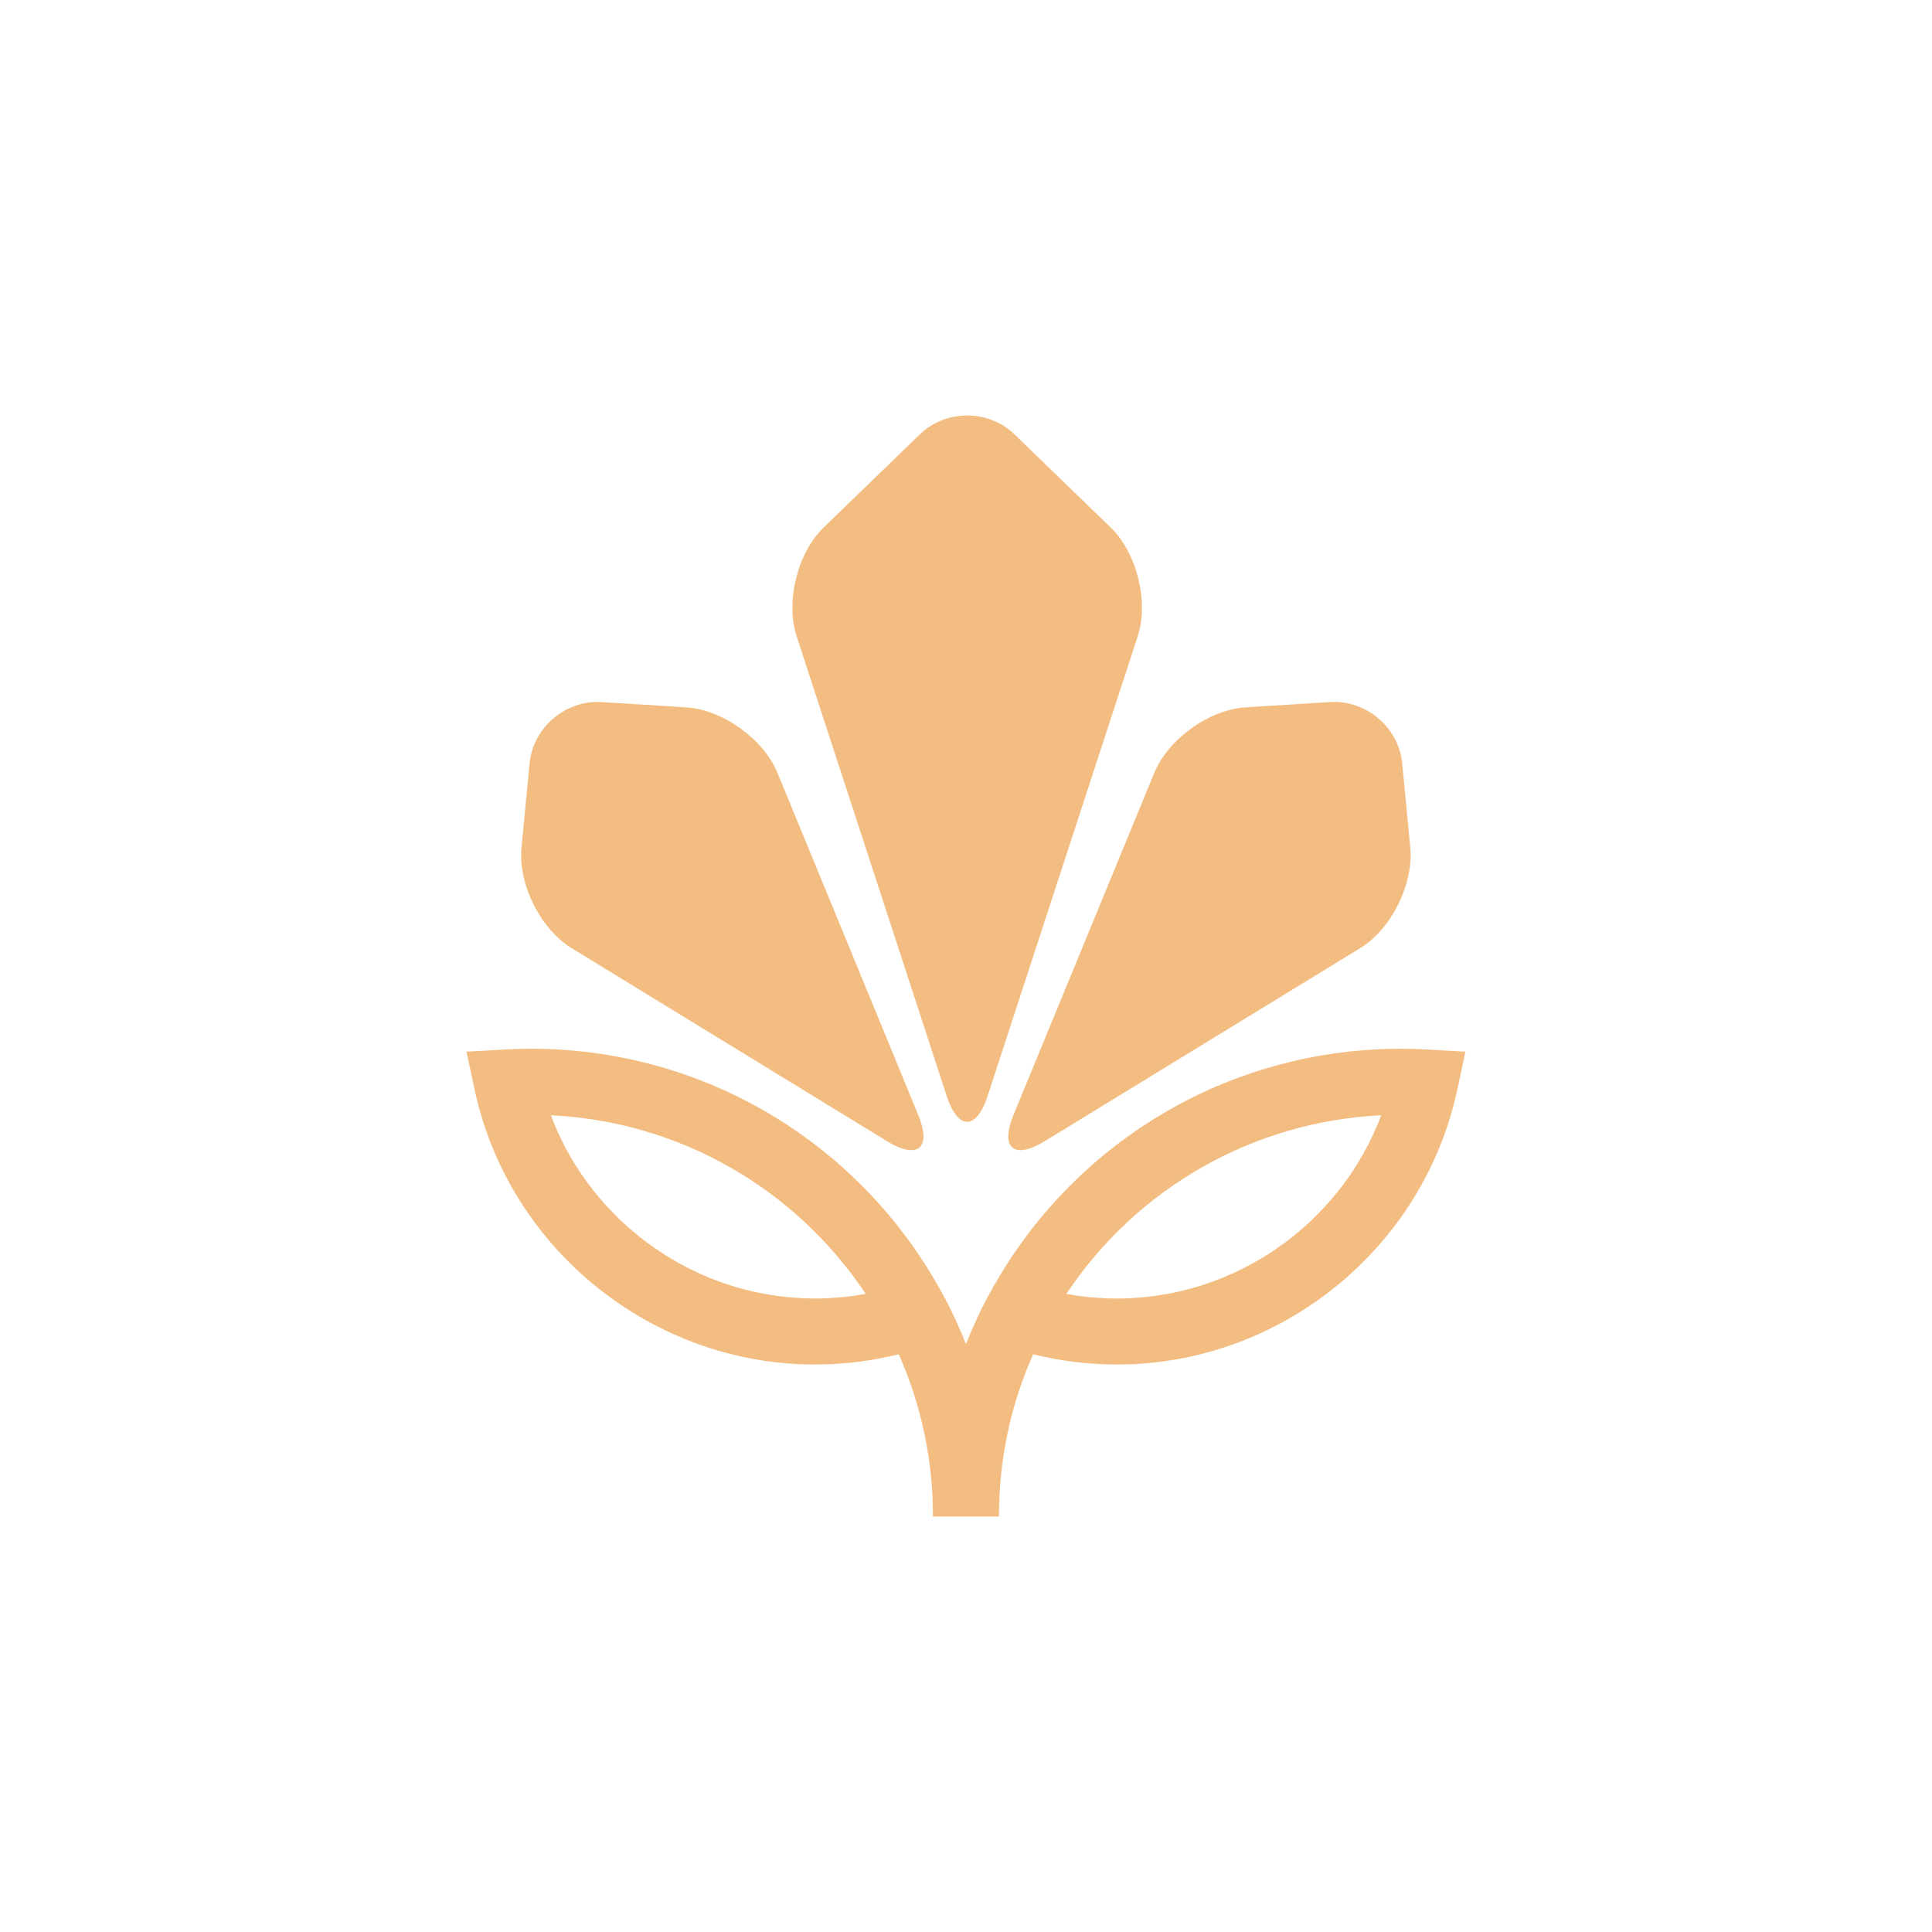 <?xml version="1.0" encoding="utf-8"?>
<!-- Generator: Adobe Illustrator 16.0.3, SVG Export Plug-In . SVG Version: 6.00 Build 0)  -->
<!DOCTYPE svg PUBLIC "-//W3C//DTD SVG 1.1//EN" "http://www.w3.org/Graphics/SVG/1.1/DTD/svg11.dtd">
<svg version="1.1" id="Layer_1" xmlns="http://www.w3.org/2000/svg" xmlns:xlink="http://www.w3.org/1999/xlink" x="0px" y="0px"
	 width="100px" height="100px" viewBox="0 0 100 100" enable-background="new 0 0 100 100" xml:space="preserve">
<g>
	<path fill="#F3BD82" d="M73.856,54.322c-0.484-0.026-0.928-0.039-1.353-0.039c-8.538,0-16.347,4.448-20.725,11.7
		c-0.252,0.415-0.495,0.842-0.724,1.275c-0.309,0.589-0.589,1.189-0.847,1.799c-0.071,0.169-0.141,0.34-0.209,0.511
		c-0.068-0.171-0.138-0.342-0.209-0.511c-0.258-0.609-0.538-1.21-0.847-1.799c-0.229-0.434-0.472-0.86-0.724-1.275
		c-4.378-7.252-12.186-11.7-20.722-11.7c-0.428,0-0.87,0.013-1.354,0.039l-1.997,0.111l0.418,1.953
		c1.762,8.251,9.175,14.242,17.621,14.242c0.328,0,0.651-0.011,0.977-0.031c0.081-0.002,0.162-0.007,0.245-0.013
		c0.313-0.022,0.624-0.049,0.935-0.086c0.011-0.001,0.024-0.004,0.038-0.004c0.321-0.039,0.641-0.092,0.962-0.146
		c0.076-0.018,0.154-0.03,0.234-0.047c0.298-0.056,0.596-0.119,0.895-0.191c0.017-0.003,0.033-0.009,0.051-0.013
		c1.172,2.646,1.769,5.464,1.769,8.396h3.416c0-2.933,0.594-5.75,1.769-8.396c0.018,0.007,0.036,0.01,0.053,0.013
		c0.295,0.072,0.593,0.136,0.893,0.191c0.08,0.017,0.158,0.029,0.235,0.047c0.321,0.054,0.642,0.106,0.961,0.146
		c0.016,0,0.028,0.003,0.04,0.004c0.31,0.037,0.623,0.063,0.935,0.086c0.081,0.006,0.164,0.011,0.243,0.013
		c0.327,0.021,0.651,0.031,0.977,0.031c8.448,0,15.861-5.991,17.621-14.242l0.418-1.953L73.856,54.322z M44.332,67.05
		c-0.087,0.013-0.173,0.025-0.257,0.037c-0.131,0.017-0.257,0.031-0.388,0.044c-0.078,0.01-0.159,0.018-0.24,0.024
		c-0.142,0.013-0.282,0.021-0.425,0.027c-0.067,0.006-0.136,0.011-0.203,0.014c-0.209,0.011-0.42,0.015-0.632,0.015
		c-0.204,0-0.406-0.004-0.606-0.013c-0.067-0.005-0.134-0.008-0.202-0.014c-0.134-0.008-0.267-0.015-0.4-0.025
		c-0.08-0.008-0.156-0.015-0.232-0.024c-0.124-0.013-0.247-0.023-0.366-0.039c-0.083-0.012-0.164-0.023-0.245-0.033
		c-0.116-0.017-0.233-0.037-0.35-0.056c-0.083-0.013-0.164-0.027-0.245-0.043c-0.116-0.022-0.23-0.044-0.343-0.07
		c-0.081-0.017-0.163-0.033-0.242-0.05c-0.116-0.027-0.232-0.056-0.348-0.086c-0.075-0.018-0.151-0.039-0.228-0.059
		c-0.124-0.036-0.243-0.068-0.364-0.106c-0.068-0.022-0.134-0.04-0.2-0.061c-0.147-0.047-0.29-0.095-0.437-0.147
		c-0.039-0.012-0.081-0.027-0.12-0.04c-0.186-0.069-0.368-0.14-0.551-0.213c-0.041-0.017-0.083-0.036-0.122-0.053
		c-0.141-0.057-0.278-0.116-0.414-0.18c-0.062-0.028-0.125-0.06-0.186-0.089c-0.116-0.052-0.229-0.109-0.342-0.165
		c-0.068-0.035-0.136-0.07-0.202-0.106c-0.106-0.053-0.212-0.11-0.316-0.168c-0.068-0.039-0.136-0.078-0.205-0.119
		c-0.1-0.056-0.201-0.114-0.301-0.176c-0.067-0.041-0.136-0.084-0.202-0.126c-0.101-0.062-0.196-0.128-0.296-0.193
		c-0.064-0.043-0.13-0.085-0.192-0.128c-0.102-0.07-0.2-0.141-0.3-0.215c-0.059-0.039-0.116-0.082-0.173-0.124
		c-0.11-0.082-0.219-0.167-0.326-0.253c-0.045-0.034-0.089-0.068-0.134-0.105c-0.151-0.125-0.3-0.249-0.447-0.377
		c-0.146-0.127-0.289-0.259-0.43-0.393c-0.043-0.041-0.086-0.083-0.127-0.126c-0.097-0.093-0.192-0.188-0.285-0.284
		c-0.052-0.052-0.102-0.105-0.151-0.159c-0.084-0.089-0.167-0.177-0.248-0.267c-0.05-0.059-0.103-0.117-0.154-0.177
		c-0.076-0.089-0.152-0.179-0.227-0.267c-0.052-0.062-0.102-0.123-0.151-0.186c-0.074-0.092-0.146-0.183-0.217-0.277
		c-0.048-0.063-0.097-0.126-0.143-0.188c-0.069-0.097-0.14-0.194-0.207-0.292c-0.047-0.063-0.088-0.124-0.131-0.187
		c-0.073-0.105-0.143-0.213-0.211-0.319c-0.034-0.059-0.072-0.115-0.109-0.172c-0.082-0.134-0.162-0.268-0.24-0.403
		c-0.02-0.034-0.039-0.068-0.06-0.102c-0.098-0.173-0.19-0.348-0.281-0.521c-0.023-0.046-0.043-0.091-0.066-0.138
		c-0.066-0.129-0.131-0.261-0.192-0.395c-0.029-0.064-0.058-0.134-0.086-0.196c-0.052-0.115-0.103-0.23-0.149-0.348
		c-0.031-0.072-0.062-0.149-0.089-0.222c-0.028-0.07-0.055-0.141-0.081-0.211c6.624,0.32,12.64,3.759,16.292,9.245
		c-0.038,0.008-0.074,0.015-0.111,0.02C44.573,67.014,44.453,67.03,44.332,67.05 M71.316,58.164
		c-0.045,0.112-0.095,0.22-0.145,0.332c-0.029,0.07-0.06,0.143-0.093,0.211c-0.058,0.126-0.119,0.252-0.183,0.379
		c-0.026,0.05-0.049,0.1-0.074,0.151c-0.091,0.175-0.182,0.346-0.278,0.516c-0.023,0.041-0.05,0.082-0.073,0.122
		c-0.072,0.129-0.148,0.256-0.227,0.385c-0.04,0.062-0.079,0.12-0.117,0.182c-0.068,0.104-0.135,0.208-0.202,0.31
		c-0.045,0.064-0.09,0.13-0.135,0.193c-0.067,0.096-0.136,0.19-0.205,0.287c-0.048,0.063-0.097,0.126-0.145,0.193
		c-0.073,0.09-0.143,0.181-0.215,0.272c-0.05,0.061-0.102,0.124-0.151,0.187c-0.076,0.089-0.149,0.177-0.227,0.266
		c-0.052,0.06-0.104,0.118-0.158,0.177c-0.079,0.09-0.16,0.178-0.241,0.265c-0.054,0.054-0.102,0.109-0.156,0.163
		c-0.091,0.095-0.186,0.188-0.279,0.278c-0.045,0.044-0.088,0.087-0.131,0.132c-0.138,0.128-0.277,0.258-0.42,0.382
		c-0.005,0.004-0.007,0.008-0.01,0.011c-0.147,0.126-0.297,0.25-0.449,0.375c-0.045,0.037-0.091,0.071-0.134,0.107
		c-0.107,0.084-0.214,0.169-0.325,0.251c-0.058,0.042-0.115,0.085-0.172,0.126c-0.1,0.072-0.199,0.143-0.3,0.211
		c-0.064,0.045-0.128,0.087-0.194,0.13c-0.098,0.065-0.195,0.132-0.295,0.193c-0.066,0.042-0.134,0.085-0.203,0.126
		c-0.099,0.062-0.197,0.12-0.301,0.176c-0.067,0.041-0.136,0.08-0.205,0.119c-0.104,0.058-0.209,0.115-0.314,0.168
		c-0.066,0.036-0.135,0.071-0.204,0.106c-0.111,0.056-0.224,0.109-0.336,0.165c-0.063,0.029-0.125,0.061-0.191,0.089
		c-0.136,0.063-0.271,0.12-0.409,0.177c-0.043,0.02-0.084,0.039-0.127,0.056c-0.181,0.073-0.365,0.144-0.549,0.213
		c-0.04,0.013-0.081,0.028-0.122,0.04c-0.145,0.053-0.289,0.101-0.433,0.147c-0.068,0.021-0.135,0.038-0.202,0.061
		c-0.121,0.038-0.242,0.07-0.365,0.106c-0.076,0.02-0.152,0.041-0.229,0.059c-0.115,0.03-0.23,0.059-0.346,0.086
		c-0.078,0.017-0.161,0.033-0.24,0.05c-0.114,0.026-0.229,0.048-0.345,0.07c-0.081,0.016-0.162,0.03-0.247,0.043
		c-0.114,0.019-0.23,0.039-0.348,0.056c-0.081,0.01-0.164,0.021-0.244,0.033c-0.121,0.016-0.245,0.026-0.366,0.039
		c-0.076,0.01-0.153,0.017-0.231,0.024c-0.136,0.011-0.271,0.018-0.404,0.025c-0.068,0.006-0.135,0.009-0.201,0.014
		c-0.201,0.009-0.404,0.013-0.607,0.013c-0.211,0-0.419-0.004-0.632-0.015c-0.067-0.003-0.136-0.008-0.203-0.014
		c-0.143-0.007-0.283-0.015-0.425-0.027c-0.081-0.007-0.16-0.015-0.24-0.024c-0.129-0.013-0.257-0.027-0.386-0.044
		c-0.086-0.012-0.169-0.024-0.254-0.036c-0.126-0.018-0.246-0.037-0.367-0.06c-0.04-0.005-0.075-0.012-0.111-0.02
		c3.652-5.486,9.672-8.925,16.292-9.245c-0.024,0.067-0.049,0.137-0.076,0.203C71.377,58.008,71.35,58.087,71.316,58.164"/>
	<path fill="#F3BD82" d="M51.12,56.725c-0.583,1.786-1.538,1.786-2.121,0l-7.766-23.792c-0.583-1.788,0.043-4.321,1.395-5.627
		l4.978-4.819c1.351-1.307,3.56-1.307,4.91,0l4.976,4.819c1.354,1.307,1.979,3.84,1.396,5.627L51.12,56.725z"/>
	<path fill="#F3BD82" d="M54.078,59.066c-1.604,0.981-2.33,0.362-1.614-1.374l7.287-17.702c0.719-1.738,2.837-3.258,4.714-3.377
		l4.374-0.275c1.878-0.118,3.558,1.315,3.74,3.185l0.417,4.366c0.178,1.871-0.987,4.204-2.59,5.186L54.078,59.066z"/>
	<path fill="#F3BD82" d="M45.909,59.066c1.604,0.981,2.329,0.362,1.612-1.374l-7.286-17.702c-0.715-1.738-2.836-3.258-4.714-3.377
		l-4.374-0.275c-1.877-0.118-3.559,1.315-3.737,3.185l-0.418,4.366c-0.179,1.871,0.985,4.204,2.592,5.186L45.909,59.066z"/>
</g>
</svg>
